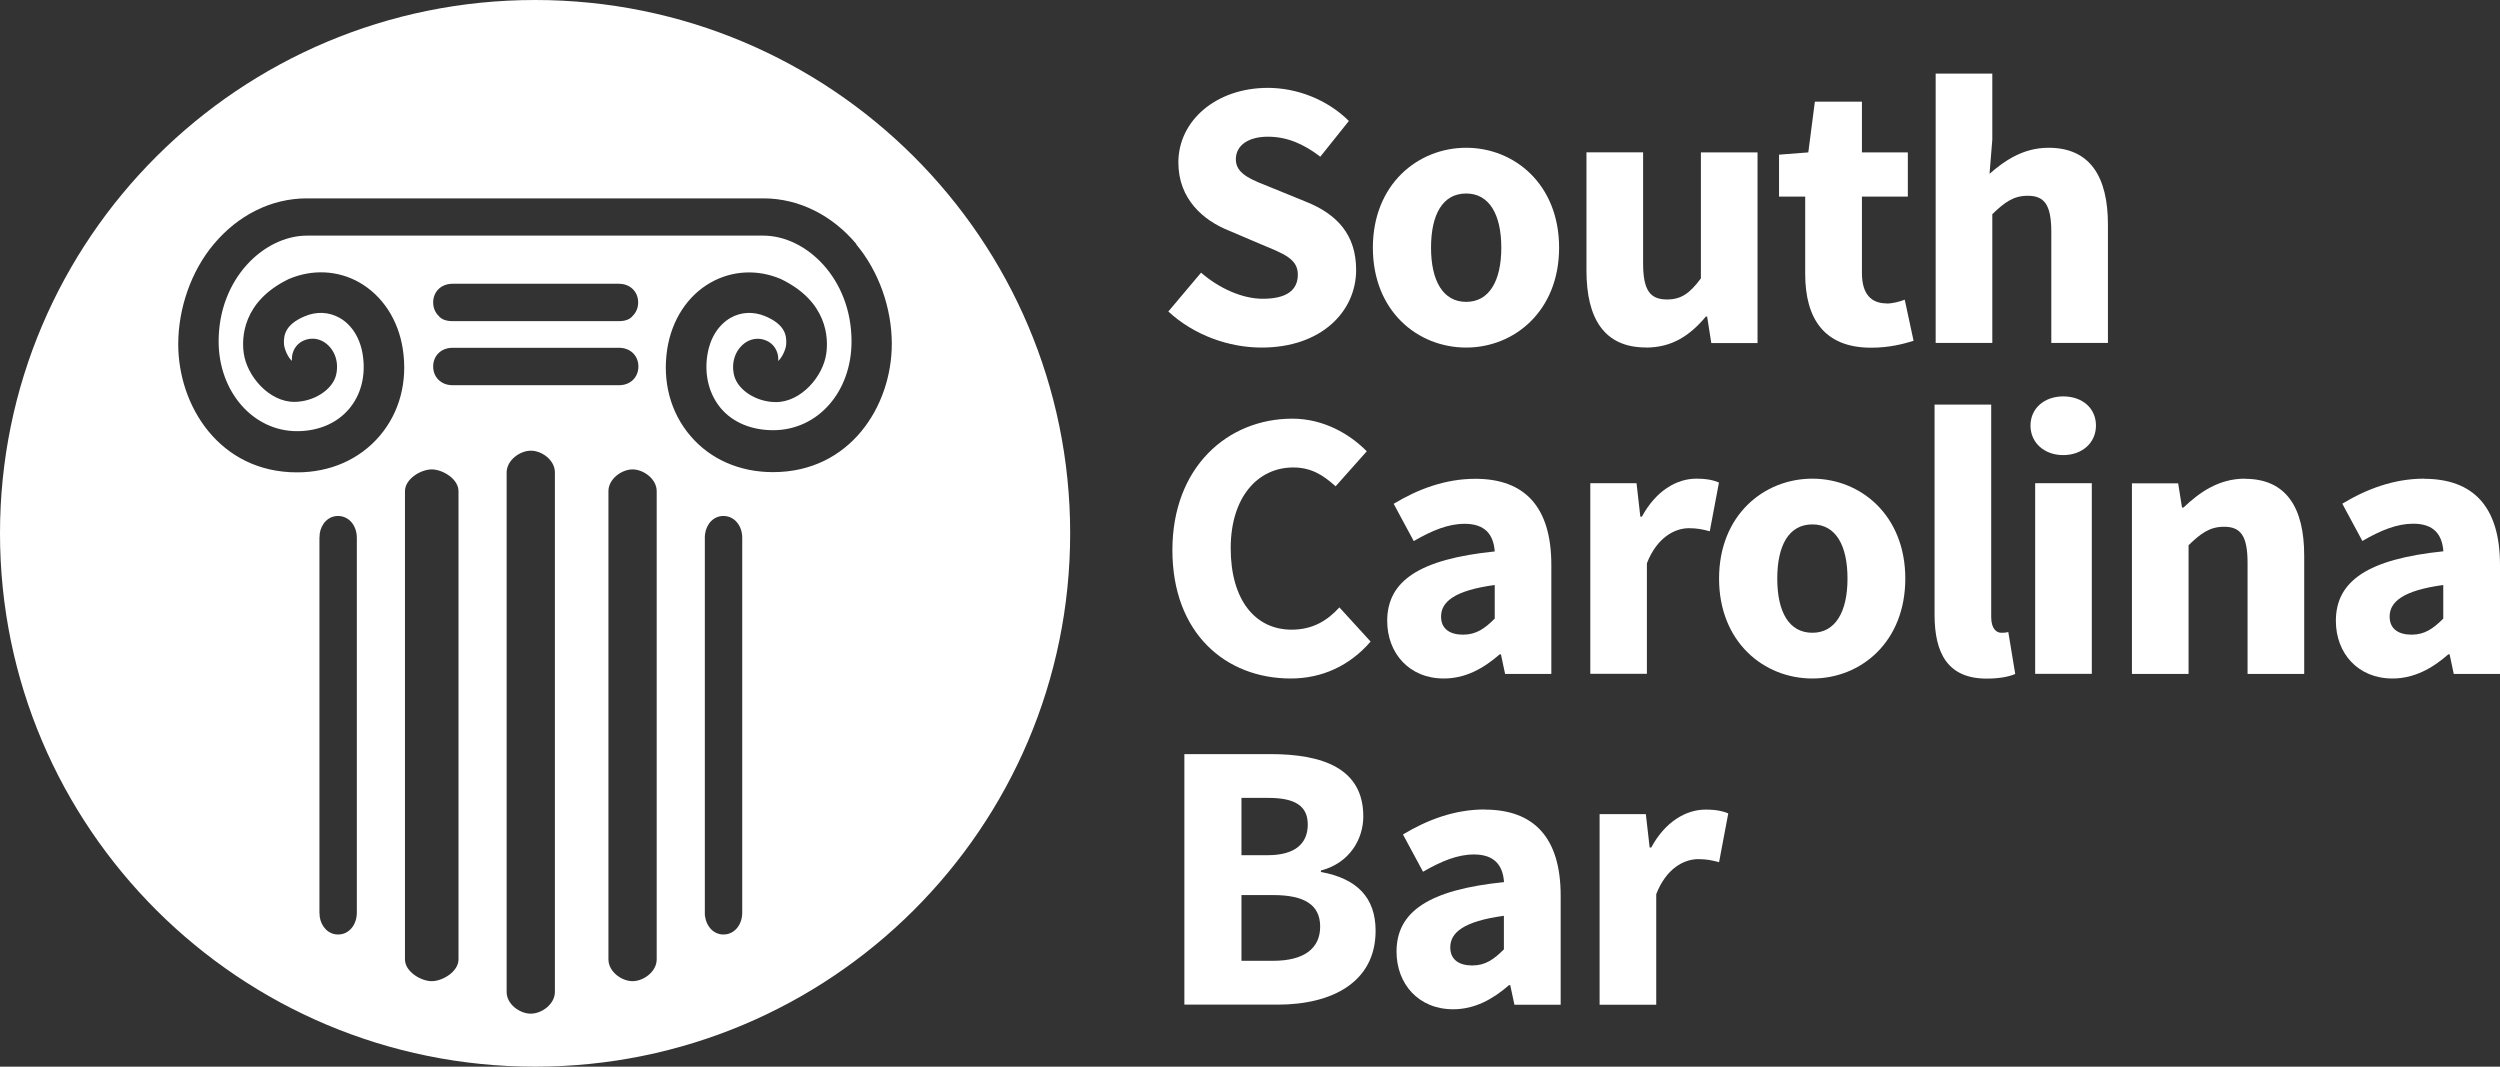 <svg width="75" height="32" viewBox="0 0 75 32" fill="none" xmlns="http://www.w3.org/2000/svg">
<rect x="0" y="0" width="75" height="32" fill="#333333" stroke="none"/>
<g clip-path="url(#clip0_2322_2575)">
<path d="M37.882 8.963C37.258 8.963 36.563 8.641 36.032 8.18L35.05 9.345C35.825 10.059 36.867 10.427 37.849 10.427C39.641 10.427 40.684 9.345 40.684 8.098C40.684 7.037 40.107 6.426 39.193 6.058L38.233 5.666C37.574 5.401 37.075 5.24 37.075 4.78C37.075 4.355 37.459 4.101 38.036 4.101C38.613 4.101 39.111 4.319 39.609 4.701L40.466 3.629C39.817 2.983 38.903 2.636 38.036 2.636C36.473 2.636 35.351 3.629 35.351 4.872C35.351 5.969 36.093 6.612 36.878 6.923L37.849 7.337C38.509 7.612 38.935 7.762 38.935 8.238C38.935 8.713 38.588 8.963 37.882 8.963Z" fill="white"/>
<path d="M43.985 10.427C45.429 10.427 46.773 9.331 46.773 7.43C46.773 5.53 45.433 4.433 43.985 4.433C42.537 4.433 41.186 5.53 41.186 7.43C41.186 9.331 42.526 10.427 43.985 10.427ZM43.985 5.805C44.68 5.805 45.039 6.437 45.039 7.43C45.039 8.423 44.68 9.056 43.985 9.056C43.29 9.056 42.931 8.423 42.931 7.43C42.931 6.437 43.279 5.805 43.985 5.805Z" fill="white"/>
<path d="M49.375 10.427C50.16 10.427 50.694 10.07 51.178 9.495H51.214L51.339 10.292H52.726V4.572H51.027V8.352C50.691 8.802 50.436 8.984 50.01 8.984C49.511 8.984 49.293 8.72 49.293 7.902V4.569H47.594V8.12C47.594 9.549 48.124 10.424 49.375 10.424V10.427Z" fill="white"/>
<path d="M56.6 9.102C56.149 9.102 55.858 8.838 55.858 8.191V5.898H57.235V4.572H55.858V3.051H54.446L54.249 4.572L53.371 4.64V5.898H54.156V8.216C54.156 9.541 54.712 10.431 56.134 10.431C56.69 10.431 57.106 10.317 57.407 10.224L57.142 8.991C56.991 9.048 56.783 9.106 56.597 9.106H56.6V9.102Z" fill="white"/>
<path d="M61.456 4.433C60.682 4.433 60.116 4.837 59.686 5.215L59.769 4.19V2.208H58.07V10.288H59.769V6.426C60.138 6.069 60.403 5.873 60.833 5.873C61.32 5.873 61.539 6.126 61.539 6.955V10.288H63.238V6.737C63.238 5.308 62.707 4.433 61.456 4.433Z" fill="white"/>
<path d="M38.724 20.355C39.659 20.355 40.494 19.972 41.118 19.247L40.182 18.222C39.813 18.626 39.373 18.89 38.749 18.89C37.649 18.89 36.921 17.99 36.921 16.447C36.921 14.903 37.742 14.024 38.796 14.024C39.326 14.024 39.684 14.242 40.068 14.589L41.003 13.539C40.494 13.021 39.709 12.56 38.77 12.56C36.828 12.56 35.172 14.014 35.172 16.504C35.172 18.994 36.767 20.355 38.724 20.355Z" fill="white"/>
<path d="M41.616 18.626C41.616 19.594 42.276 20.355 43.315 20.355C43.964 20.355 44.505 20.054 44.992 19.629H45.028L45.153 20.219H46.54V16.947C46.54 15.193 45.73 14.364 44.261 14.364C43.358 14.364 42.537 14.675 41.81 15.114L42.412 16.232C42.967 15.911 43.451 15.714 43.938 15.714C44.551 15.714 44.806 16.036 44.842 16.543C42.573 16.775 41.616 17.432 41.616 18.629V18.626ZM44.842 17.554V18.558C44.541 18.858 44.286 19.04 43.892 19.04C43.498 19.04 43.232 18.869 43.232 18.497C43.232 18.058 43.627 17.715 44.842 17.55V17.554Z" fill="white"/>
<path d="M49.407 16.897C49.709 16.125 50.239 15.846 50.669 15.846C50.913 15.846 51.085 15.882 51.293 15.939L51.569 14.475C51.407 14.407 51.21 14.36 50.888 14.36C50.296 14.36 49.673 14.728 49.257 15.5H49.21L49.096 14.496H47.709V20.215H49.407V16.897Z" fill="white"/>
<path d="M54.371 14.36C52.913 14.36 51.572 15.457 51.572 17.357C51.572 19.258 52.913 20.355 54.371 20.355C55.83 20.355 57.159 19.258 57.159 17.357C57.159 15.457 55.819 14.36 54.371 14.36ZM54.371 18.983C53.665 18.983 53.318 18.351 53.318 17.357C53.318 16.364 53.665 15.732 54.371 15.732C55.077 15.732 55.425 16.364 55.425 17.357C55.425 18.351 55.066 18.983 54.371 18.983Z" fill="white"/>
<path d="M60.037 18.983C59.898 18.983 59.736 18.868 59.736 18.511V12.138H58.037V18.443C58.037 19.597 58.432 20.358 59.6 20.358C59.98 20.358 60.27 20.301 60.457 20.219L60.249 18.961C60.156 18.983 60.109 18.983 60.041 18.983H60.037Z" fill="white"/>
<path d="M62.754 14.496H61.055V20.215H62.754V14.496Z" fill="white"/>
<path d="M61.897 11.892C61.331 11.892 60.915 12.249 60.915 12.767C60.915 13.285 61.331 13.653 61.897 13.653C62.464 13.653 62.879 13.285 62.879 12.767C62.879 12.249 62.474 11.892 61.897 11.892Z" fill="white"/>
<path d="M67.345 14.36C66.571 14.36 65.99 14.764 65.506 15.225H65.46L65.345 14.5H63.958V20.219H65.657V16.357C66.026 16 66.291 15.803 66.721 15.803C67.209 15.803 67.427 16.057 67.427 16.886V20.219H69.126V16.668C69.126 15.239 68.596 14.364 67.345 14.364V14.36Z" fill="white"/>
<path d="M72.721 14.36C71.817 14.36 70.997 14.671 70.269 15.111L70.871 16.229C71.427 15.907 71.911 15.711 72.398 15.711C73.011 15.711 73.265 16.032 73.301 16.539C71.036 16.772 70.076 17.429 70.076 18.626C70.076 19.594 70.735 20.355 71.775 20.355C72.423 20.355 72.964 20.055 73.452 19.629H73.488L73.613 20.219H75V16.947C75 15.193 74.19 14.364 72.721 14.364V14.36ZM73.298 18.558C72.997 18.858 72.742 19.04 72.348 19.04C71.954 19.04 71.689 18.869 71.689 18.497C71.689 18.058 72.083 17.715 73.298 17.55V18.554V18.558Z" fill="white"/>
<path d="M39.627 26.163V26.116C40.505 25.884 40.899 25.159 40.899 24.491C40.899 23.052 39.684 22.623 38.111 22.623H35.531V30.139H38.33C39.971 30.139 41.268 29.46 41.268 27.924C41.268 26.92 40.702 26.356 39.627 26.159V26.163ZM37.244 23.937H38.054C38.839 23.937 39.233 24.17 39.233 24.734C39.233 25.299 38.864 25.656 38.029 25.656H37.244V23.937ZM38.194 28.824H37.244V26.852H38.194C39.129 26.852 39.605 27.142 39.605 27.799C39.605 28.456 39.118 28.824 38.194 28.824Z" fill="white"/>
<path d="M44.541 24.284C43.637 24.284 42.817 24.595 42.089 25.034L42.691 26.152C43.247 25.831 43.731 25.634 44.218 25.634C44.831 25.634 45.085 25.956 45.121 26.463C42.856 26.695 41.896 27.352 41.896 28.549C41.896 29.517 42.555 30.278 43.594 30.278C44.243 30.278 44.784 29.978 45.272 29.553H45.307L45.433 30.142H46.82V26.87C46.82 25.12 46.01 24.288 44.541 24.288V24.284ZM45.117 28.481C44.816 28.781 44.562 28.964 44.168 28.964C43.774 28.964 43.508 28.792 43.508 28.421C43.508 27.981 43.903 27.638 45.117 27.474V28.478V28.481Z" fill="white"/>
<path d="M49.536 25.427H49.49L49.375 24.423H47.988V30.142H49.687V26.824C49.988 26.052 50.518 25.774 50.949 25.774C51.192 25.774 51.364 25.809 51.572 25.866L51.848 24.402C51.687 24.334 51.49 24.288 51.167 24.288C50.576 24.288 49.952 24.655 49.536 25.427Z" fill="white"/>
<path d="M16.052 0C7.186 0 0 7.162 0 16C0 24.838 7.186 32 16.052 32C24.919 32 32.105 24.838 32.105 16C32.105 7.162 24.919 0 16.052 0ZM10.705 27.381C10.705 27.735 10.479 28.035 10.142 28.035C9.845 28.035 9.633 27.796 9.59 27.495V27.453C9.587 27.427 9.583 27.406 9.583 27.381V16.132C9.583 16.107 9.59 16.086 9.59 16.061V16.018C9.633 15.714 9.845 15.479 10.142 15.479C10.479 15.482 10.705 15.778 10.705 16.132V27.381ZM13.755 28.781C13.755 29.149 13.278 29.435 12.952 29.435C12.626 29.435 12.149 29.149 12.149 28.781V14.735C12.149 14.367 12.626 14.082 12.952 14.082C13.278 14.082 13.755 14.367 13.755 14.735V28.781ZM19.145 9.073C19.145 9.234 19.084 9.377 18.98 9.477C18.894 9.588 18.744 9.634 18.568 9.634H13.572C13.4 9.634 13.246 9.588 13.16 9.477C13.056 9.377 12.995 9.234 12.995 9.073C12.995 8.756 13.228 8.513 13.576 8.513H18.564C18.912 8.513 19.145 8.756 19.145 9.073ZM13.576 10.434H18.572C18.919 10.434 19.152 10.677 19.152 10.995C19.152 11.313 18.919 11.556 18.572 11.556H13.576C13.228 11.556 12.995 11.313 12.995 10.995C12.995 10.677 13.228 10.434 13.576 10.434ZM16.647 29.757C16.647 30.125 16.253 30.41 15.923 30.41C15.594 30.41 15.199 30.128 15.199 29.76V14.175C15.199 13.807 15.597 13.521 15.923 13.521C16.253 13.517 16.647 13.803 16.647 14.171V29.757ZM19.701 28.781C19.701 29.149 19.306 29.435 18.977 29.435C18.647 29.435 18.253 29.149 18.253 28.781V14.735C18.253 14.367 18.651 14.082 18.977 14.082C19.303 14.082 19.701 14.367 19.701 14.735V28.781ZM22.267 27.381C22.267 27.735 22.041 28.035 21.704 28.035C21.407 28.035 21.195 27.796 21.152 27.495C21.145 27.47 21.145 27.442 21.145 27.417V16.096C21.148 16.068 21.148 16.043 21.152 16.018C21.195 15.714 21.407 15.479 21.704 15.479C22.041 15.482 22.267 15.778 22.267 16.132V27.381ZM23.191 14.164C22.188 14.164 21.306 13.778 20.708 13.071C20.113 12.371 19.869 11.449 20.016 10.477C20.152 9.599 20.625 8.87 21.32 8.477C21.962 8.113 22.729 8.073 23.424 8.37C24.836 9.048 24.851 10.152 24.79 10.595C24.7 11.288 24.034 12.063 23.277 12.063C22.693 12.063 22.131 11.703 22.023 11.26C21.933 10.888 22.048 10.524 22.324 10.306C22.496 10.17 22.722 10.127 22.93 10.195C23.12 10.256 23.263 10.399 23.32 10.588C23.345 10.667 23.353 10.749 23.345 10.831C23.467 10.72 23.578 10.477 23.586 10.324C23.604 10.049 23.539 9.734 22.962 9.488C22.604 9.338 22.234 9.356 21.919 9.534C21.55 9.745 21.296 10.152 21.22 10.652C21.127 11.263 21.274 11.831 21.632 12.256C21.991 12.674 22.543 12.906 23.195 12.906C24.535 12.906 25.546 11.756 25.546 10.242C25.546 8.352 24.18 7.069 22.901 7.069H9.203C7.924 7.073 6.559 8.352 6.559 10.242C6.559 11.749 7.591 12.935 8.91 12.935C9.551 12.935 10.107 12.699 10.472 12.267C10.831 11.842 10.977 11.27 10.884 10.656C10.809 10.149 10.555 9.741 10.185 9.534C9.866 9.356 9.497 9.338 9.143 9.488C8.565 9.731 8.505 10.045 8.519 10.32C8.53 10.474 8.637 10.72 8.759 10.827C8.752 10.749 8.759 10.667 8.784 10.585C8.841 10.395 8.985 10.252 9.175 10.192C9.383 10.124 9.608 10.167 9.78 10.302C10.056 10.517 10.171 10.881 10.082 11.252C9.974 11.695 9.411 12.056 8.827 12.056C8.071 12.056 7.404 11.281 7.311 10.588C7.25 10.149 7.265 9.045 8.666 8.37C9.368 8.07 10.139 8.109 10.78 8.473C11.476 8.87 11.952 9.599 12.085 10.477C12.232 11.453 11.988 12.374 11.393 13.074C10.791 13.782 9.909 14.171 8.91 14.171C6.594 14.171 5.347 12.188 5.347 10.327C5.347 9.252 5.734 8.13 6.415 7.323C7.136 6.462 8.128 5.951 9.207 5.951H22.901C23.98 5.951 24.973 6.466 25.693 7.323L25.686 7.33C26.363 8.138 26.754 9.238 26.754 10.317C26.754 12.178 25.506 14.164 23.191 14.164Z" fill="white"/>
</g>
<defs>
<clipPath id="clip0_2322_2575">
<rect width="75" height="32" fill="white"/>
</clipPath>
</defs>
</svg>

